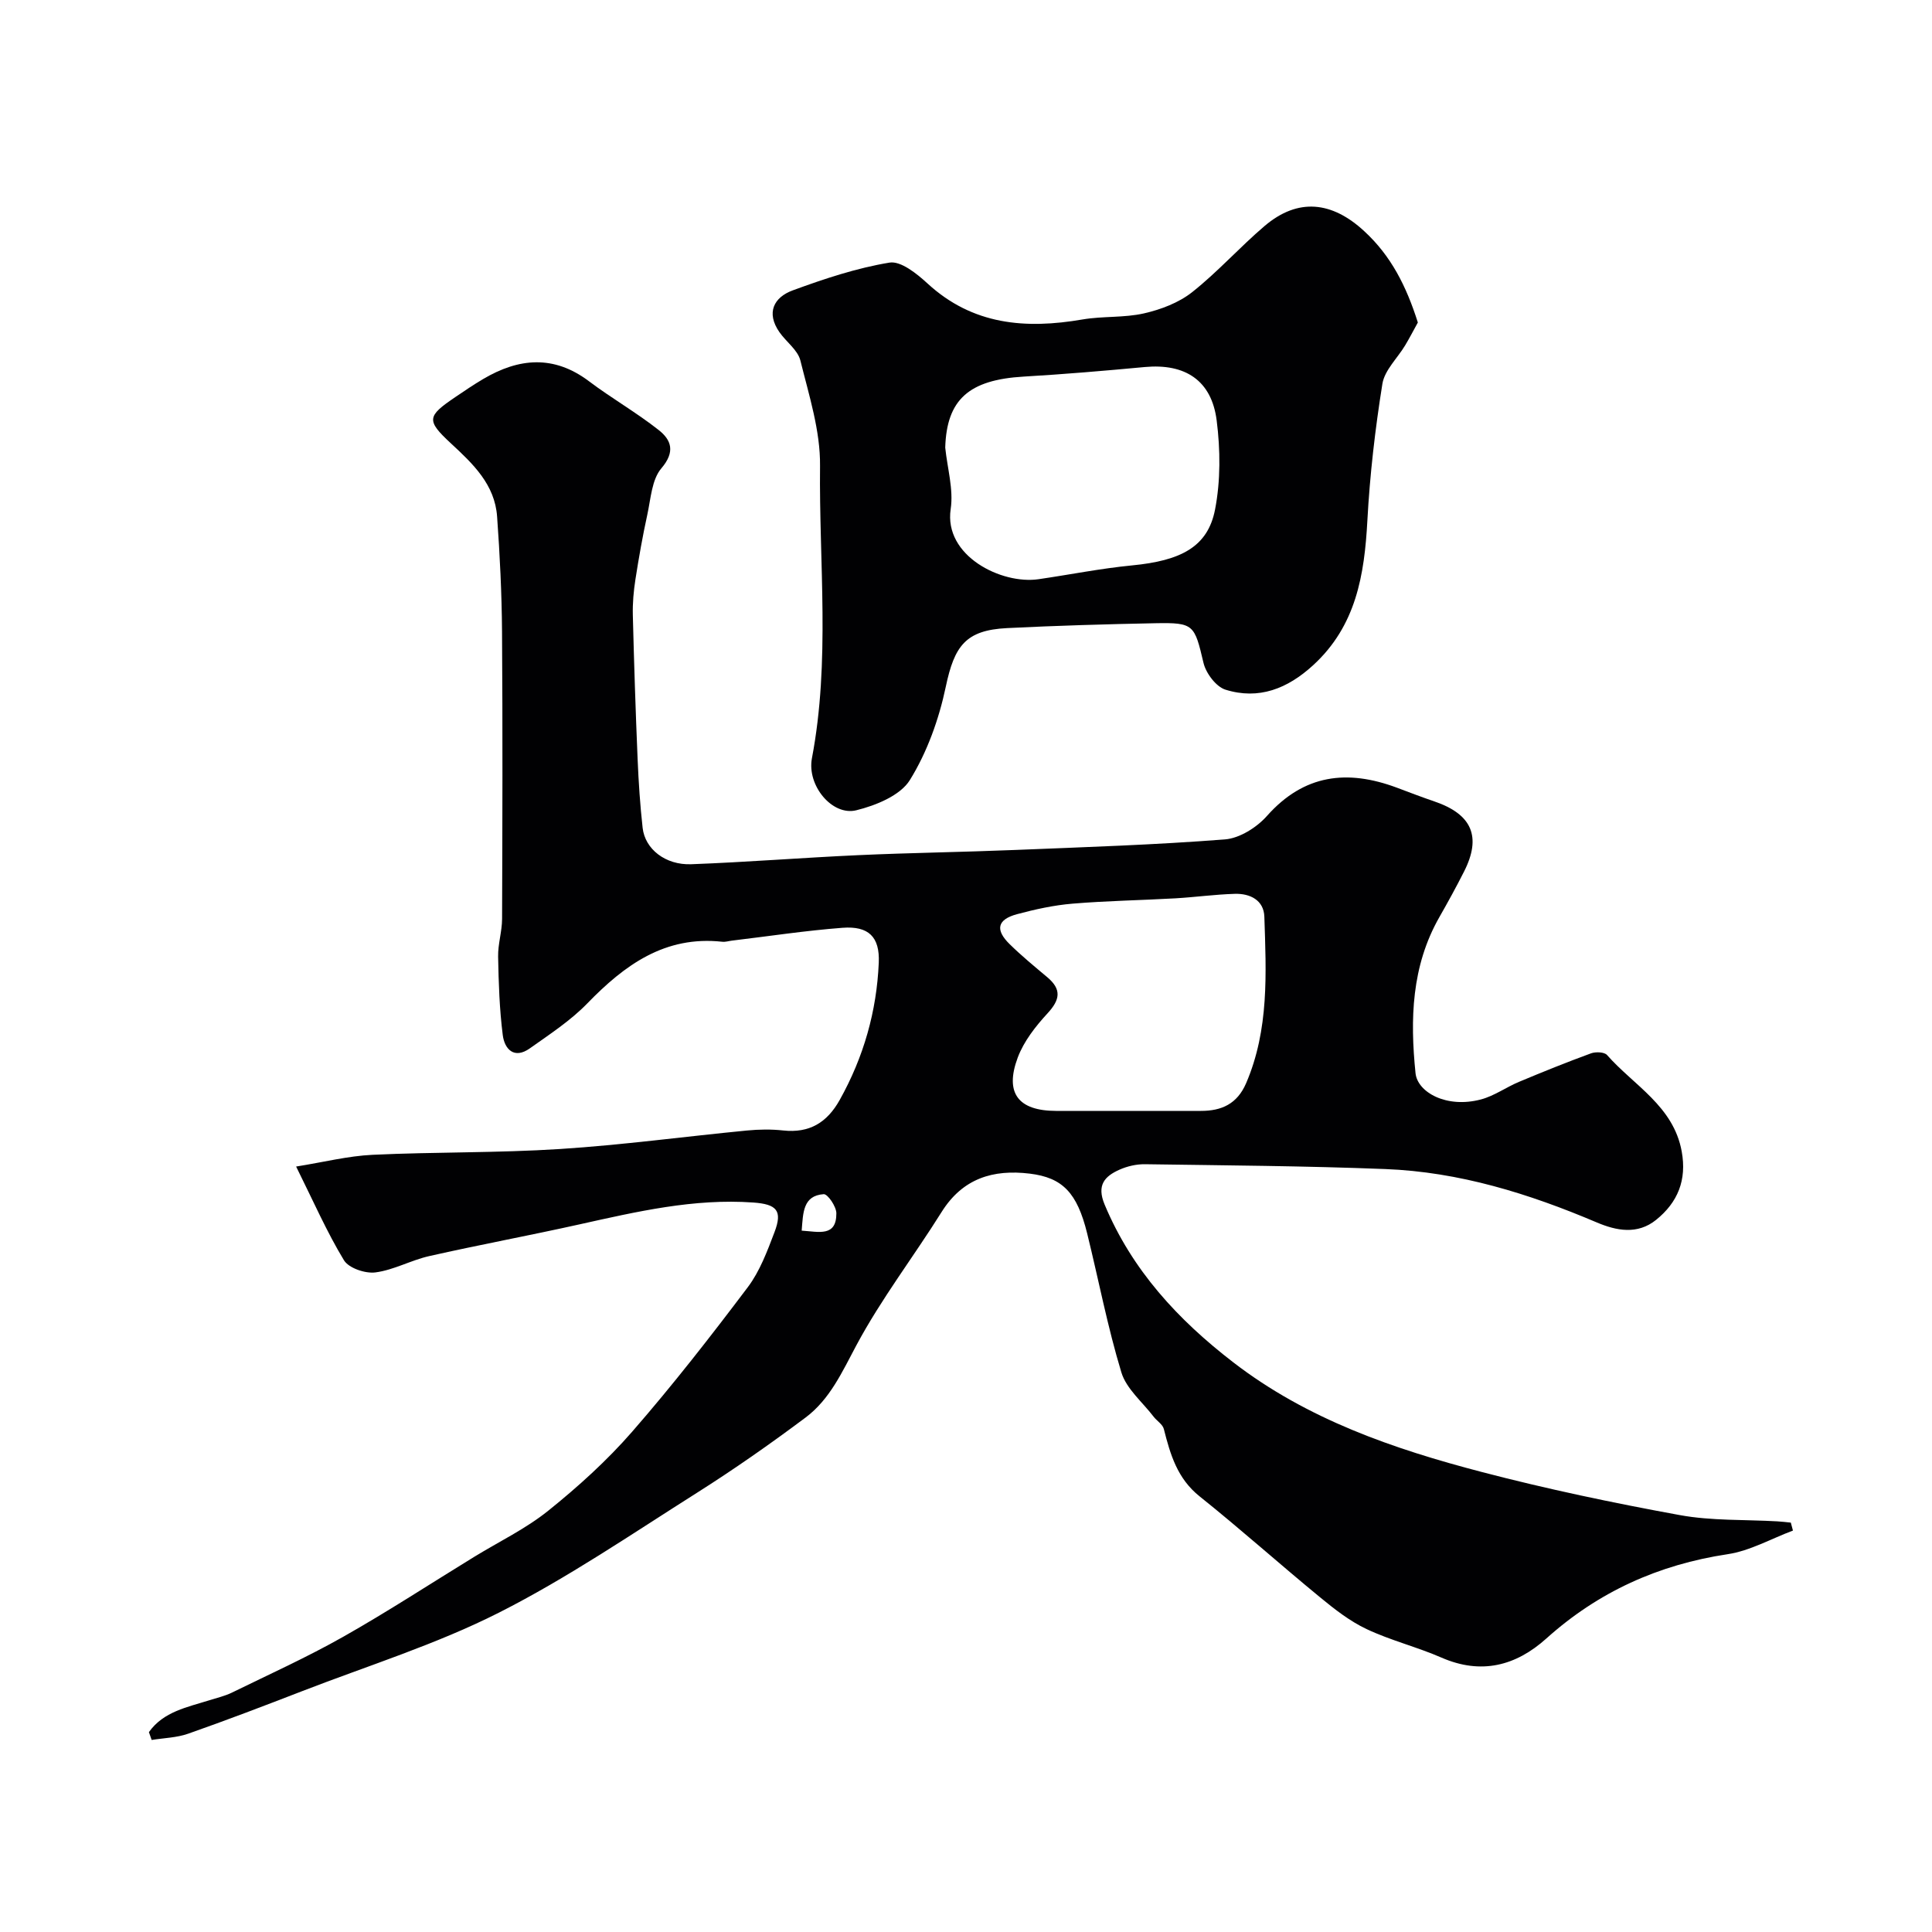<svg enable-background="new 0 0 400 400" viewBox="0 0 400 400" xmlns="http://www.w3.org/2000/svg"><g fill="#010103"><path d="m30.83 358.62c3-4.26 7.95-5.16 12.58-6.62 1.54-.49 3.14-.85 4.58-1.55 7.74-3.79 15.61-7.35 23.1-11.59 9.21-5.21 18.08-11.01 27.1-16.54 5.14-3.15 10.68-5.81 15.34-9.56 6.18-4.97 12.15-10.37 17.35-16.34 8.39-9.63 16.26-19.73 23.95-29.93 2.49-3.31 4.02-7.44 5.52-11.38 1.7-4.46.48-5.79-4.38-6.14-12.32-.88-24.15 1.89-36.03 4.53-10.33 2.3-20.75 4.23-31.07 6.56-3.78.85-7.35 2.89-11.15 3.38-2.1.27-5.52-.89-6.51-2.52-3.54-5.84-6.3-12.15-9.9-19.4 5.71-.91 10.74-2.19 15.83-2.43 12.92-.61 25.89-.37 38.79-1.2 12.93-.83 25.81-2.58 38.72-3.83 2.48-.24 5.02-.28 7.49-.01 5.44.59 9.09-1.62 11.72-6.33 4.95-8.86 7.65-18.34 8.08-28.41.23-5.35-2.11-7.63-7.51-7.22-7.66.58-15.28 1.75-22.92 2.66-.65.08-1.32.3-1.96.23-11.88-1.3-20.23 4.8-27.98 12.79-3.47 3.57-7.77 6.37-11.87 9.28-3.23 2.29-5.23.2-5.61-2.75-.68-5.37-.86-10.82-.96-16.24-.05-2.6.81-5.2.82-7.81.07-19.83.13-39.66-.01-59.49-.06-7.94-.45-15.88-1.02-23.8-.47-6.66-4.99-10.93-9.59-15.19-5.12-4.75-4.91-5.6.94-9.56 1.89-1.28 3.78-2.57 5.75-3.73 7.39-4.37 14.64-5.04 21.93.46 4.68 3.53 9.82 6.46 14.42 10.09 2.62 2.06 3.49 4.5.56 7.93-1.99 2.33-2.19 6.3-2.91 9.59-.97 4.43-1.76 8.91-2.46 13.4-.38 2.43-.6 4.92-.54 7.37.25 9.93.57 19.87.99 29.8.2 4.77.51 9.54 1.04 14.28.49 4.38 4.7 7.73 10.06 7.53 11.54-.43 23.07-1.36 34.61-1.88 10.76-.49 21.54-.63 32.3-1.07 14.54-.59 29.09-1.06 43.59-2.19 3.05-.24 6.59-2.48 8.7-4.86 7.68-8.65 16.66-9.66 26.87-5.86 2.59.97 5.18 1.97 7.8 2.86 7.78 2.65 9.79 7.3 6.14 14.51-1.62 3.2-3.35 6.35-5.13 9.47-5.77 10.14-6.06 21.14-4.92 32.28.4 3.93 6.38 7.33 13.53 5.44 2.77-.73 5.24-2.54 7.93-3.66 4.92-2.06 9.87-4.06 14.88-5.89.97-.35 2.76-.28 3.31.35 5.56 6.32 13.75 10.56 15.46 19.96 1.08 5.92-.81 10.55-5.3 14.17-3.87 3.12-8.24 2.25-12.29.53-14.03-5.96-28.47-10.46-43.78-11.05-16.59-.65-33.19-.76-49.79-1-1.74-.02-3.62.41-5.22 1.12-3.11 1.38-4.78 3.21-3.1 7.23 5.67 13.58 15.2 23.86 26.64 32.67 15.3 11.79 33.15 17.92 51.48 22.71 13.51 3.53 27.21 6.4 40.94 8.91 6.61 1.21 13.49.91 20.24 1.3.93.05 1.85.17 2.77.26.15.55.29 1.1.44 1.65-4.5 1.68-8.87 4.19-13.52 4.89-14.31 2.16-26.77 7.78-37.53 17.45-6.31 5.67-13.49 7.55-21.72 3.96-5.06-2.21-10.51-3.55-15.49-5.9-3.48-1.64-6.65-4.12-9.65-6.59-8.38-6.88-16.46-14.12-24.93-20.89-4.63-3.7-6.07-8.67-7.41-13.95-.25-.98-1.46-1.68-2.14-2.58-2.3-3.01-5.61-5.73-6.65-9.13-2.87-9.45-4.72-19.2-7.09-28.8-2.08-8.43-5.1-11.53-11.86-12.36-7.62-.93-13.91.98-18.27 7.94-5.79 9.25-12.5 17.98-17.63 27.57-2.97 5.55-5.49 11.21-10.54 14.99-7.31 5.47-14.81 10.72-22.52 15.6-13.5 8.54-26.77 17.61-40.98 24.8-12.99 6.57-27.08 10.96-40.71 16.24-7.83 3.03-15.68 6.03-23.6 8.81-2.38.84-5.04.89-7.57 1.3-.19-.51-.38-1.07-.57-1.62zm202.3-128.62c5.16 0 10.32-.01 15.49 0 4.29.01 7.52-1.44 9.37-5.72 4.79-11.14 4.16-22.84 3.78-34.49-.11-3.41-2.95-4.83-6.12-4.73-4.1.12-8.19.69-12.29.93-7.09.4-14.2.51-21.28 1.1-3.87.32-7.75 1.17-11.51 2.18-4.1 1.1-4.58 3.23-1.52 6.22 2.46 2.41 5.14 4.62 7.79 6.84 2.99 2.52 2.64 4.65.05 7.46-2.48 2.69-4.92 5.8-6.18 9.17-2.75 7.37.12 11.02 7.93 11.04 4.84.01 9.66 0 14.49 0zm-67.15 24.79c3.57.23 7.2 1.33 7.18-3.6-.01-1.39-1.79-4-2.62-3.95-4.32.3-4.26 3.86-4.56 7.55z"/><path d="m293.55 66.77c-.82 1.48-1.67 3.13-2.62 4.72-1.6 2.67-4.26 5.14-4.72 7.97-1.5 9.37-2.6 18.84-3.11 28.32-.61 11.27-2.33 21.78-11.21 29.93-5.32 4.88-11.27 7.23-18.17 5.08-1.95-.61-4.04-3.4-4.55-5.55-1.86-7.88-1.97-8.36-9.9-8.21-10.26.2-20.52.5-30.76 1.01-8.57.43-10.91 3.65-12.7 12.16-1.41 6.7-3.85 13.52-7.43 19.3-1.99 3.21-7.04 5.26-11.1 6.26-4.96 1.22-10.25-5.11-9.18-10.77 3.82-20.1 1.46-40.36 1.68-60.53.08-7.27-2.29-14.63-4.07-21.82-.54-2.18-2.94-3.86-4.34-5.87-2.8-4.03-1.16-7.22 2.78-8.66 6.52-2.39 13.2-4.62 20.01-5.74 2.34-.39 5.66 2.29 7.85 4.3 9.37 8.63 20.31 9.5 32.12 7.47 4.2-.72 8.61-.32 12.73-1.26 3.5-.8 7.19-2.2 9.96-4.39 5.3-4.19 9.85-9.32 15.01-13.71 6.9-5.86 13.93-5.12 20.64 1.1 5.51 5.08 8.68 11.31 11.08 18.89zm-97.85 25.9c.43 4.25 1.74 8.63 1.13 12.72-1.46 9.72 10.54 15.65 18.18 14.53 6.46-.94 12.88-2.23 19.37-2.86 10.16-.98 15.68-3.86 17.18-11.55 1.16-5.96 1.11-12.39.34-18.45-1.05-8.33-6.55-11.84-14.88-11.07-8.35.78-16.7 1.49-25.07 1.98-11.36.66-15.95 4.76-16.25 14.7z"/></g></svg>